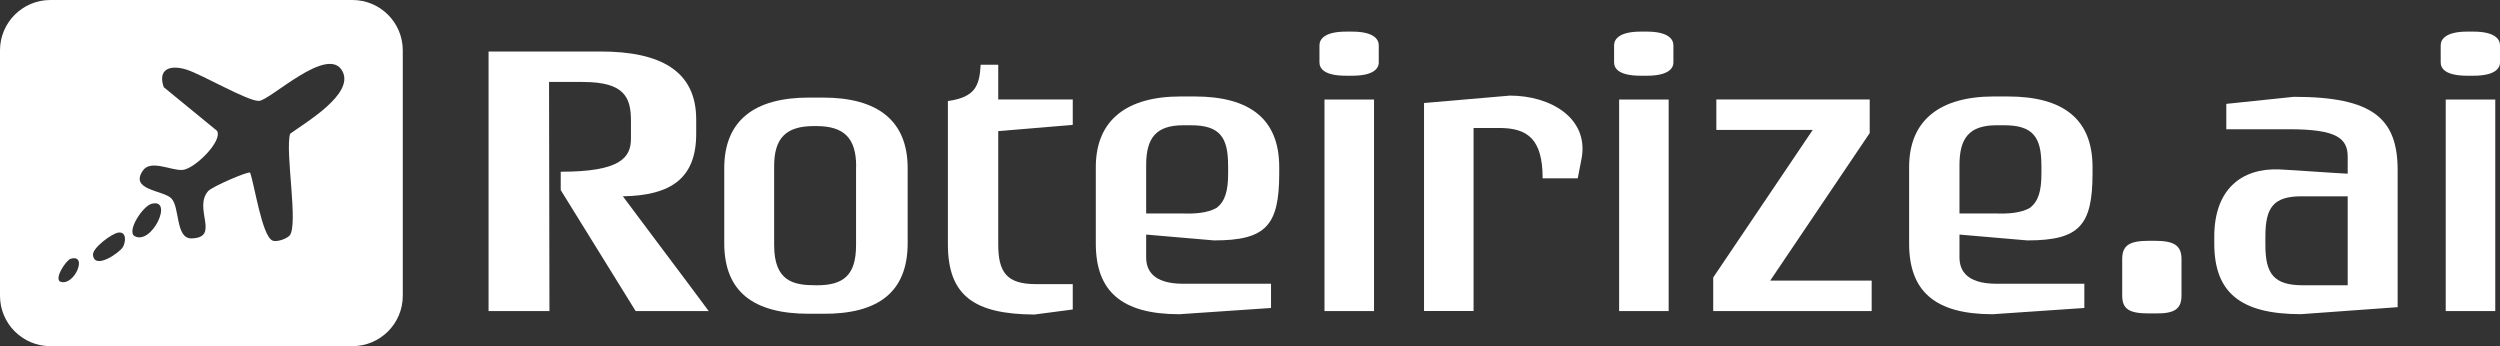 <?xml version="1.0" encoding="UTF-8"?>
<svg id="Camada_2" data-name="Camada 2" xmlns="http://www.w3.org/2000/svg" viewBox="0 0 496.55 68.75">
  <rect x="0" y="0" width="496.55" height="68.75" fill="#333333" stroke="none"/>
  <defs>
    <style>
      .cls-1 {
        fill: #fff;
      }
    </style>
  </defs>
  <g id="Camada_1-2" data-name="Camada 1">
    <path class="cls-1" d="M70,0H10C4.48,0,0,4.48,0,10v48.75c0,5.52,4.48,10,10,10h60c5.52,0,10-4.48,10-10V10c0-5.52-4.48-10-10-10ZM12.07,55.98c-1.48-.46,1.03-4.32,1.99-4.59,3.46-.98.71,5.42-1.99,4.59ZM24.39,49.1c-.69,1.13-5.65,4.57-5.92,1.52-.12-1.4,3.75-4.23,5.01-4.42,1.71-.26,1.52,1.9.91,2.9ZM26.69,46.88c-1.52-1.05,1.66-5.96,3.45-6.41,4.42-1.12,0,8.36-3.45,6.41ZM57.62,26.57c-1.03,3.57,1.7,18.17-.1,20.21-.56.64-2.55,1.37-3.41.99-2.07-.91-3.54-10.99-4.43-13.48-.35-.33-7.55,2.77-8.33,3.66-3.03,3.44,2.47,9.23-3.27,9.4-3.27.1-2.32-6.17-4.04-7.94-1.61-1.66-8.44-1.61-5.62-5.58,1.53-2.15,5.49.03,7.76-.07,2.41-.1,8.17-5.82,6.91-7.79l-10.57-8.66c-1.25-3.64,1.31-4.51,4.57-3.47,3.12,1,12.06,6.24,14.32,6.2,2.21-.03,13.84-11.36,16.64-5.83,2.29,4.52-7.44,10.17-10.42,12.35Z"/>
    <g>
      <path class="cls-1" d="M126.25,61.78l-14.88-24.03v-3.64c11.86,0,13.95-2.79,13.95-6.59v-3.49c0-4.57-1.16-7.75-9.53-7.75h-6.74c0,14.96.08,30.54.08,45.5h-12.09V10.23h22.25c11.94,0,18.99,3.88,18.99,13.49v2.87c0,8.84-5.04,12.25-14.57,12.4,5.35,7.21,11.78,15.66,17.05,22.79h-14.49Z"/>
      <path class="cls-1" d="M180.28,48.29c0,9.69-5.81,14.11-16.82,14.03h-2.79c-11.08,0-16.82-4.42-16.82-14.03v-14.88c0-9.46,5.97-14.03,16.82-14.03h2.79c10.85,0,16.82,4.57,16.82,14.03v14.88ZM170.05,33.02c0-5.58-2.4-7.98-7.91-7.98h-.47c-5.58,0-7.91,2.4-7.91,7.98v15.66c0,7.29,3.95,7.98,8.29,7.98,5.66.08,7.98-2.17,7.98-7.98v-15.66Z"/>
      <path class="cls-1" d="M205.4,62.47c-11.78-.08-17.13-3.64-17.13-13.95v-28.45c5.43-.77,6.28-3.02,6.51-7.21h3.49v6.9h14.8v5.04l-14.8,1.24v22.48c0,5.5,1.63,7.91,7.44,7.91h7.36v5.04l-7.67,1.01Z"/>
      <path class="cls-1" d="M254.08,34.42c0,10.39-2.64,13.33-12.94,13.33l-13.49-1.16v4.5c0,2.4,1.16,5.27,7.36,5.27h17.44v4.81l-18.21,1.24c-11.47,0-16.59-4.57-16.59-14.03v-15.19c0-9.38,6.2-14.03,16.82-14.03h2.79c11.01,0,16.82,4.5,16.82,14.03v1.24ZM243.92,32.79c0-5.58-1.71-7.91-7.36-7.91h-1.55c-5.43,0-7.36,2.56-7.36,7.91v9.61h7.36c2.25.08,4.81-.08,6.59-1.09,1.78-1.32,2.33-3.49,2.33-6.9v-1.63Z"/>
      <path class="cls-1" d="M273.85,12.4c0,1.24-1.09,2.64-5.27,2.64h-1.24c-4.26,0-5.27-1.4-5.27-2.64v-3.41c0-1.24,1.09-2.71,5.27-2.71h1.24c4.19,0,5.27,1.47,5.27,2.71v3.41ZM263.07,61.78V19.77h9.84v42.01h-9.84Z"/>
      <path class="cls-1" d="M313.38,35.42h-6.98c0-7.83-3.02-10-8.6-10h-5.12v36.35h-9.84V20.46l17.05-1.47c8.14,0,15.66,4.5,14.26,12.4l-.78,4.03Z"/>
      <path class="cls-1" d="M332.37,12.4c0,1.24-1.09,2.64-5.27,2.64h-1.24c-4.26,0-5.27-1.4-5.27-2.64v-3.41c0-1.24,1.09-2.71,5.27-2.71h1.24c4.19,0,5.27,1.47,5.27,2.71v3.41ZM321.59,61.78V19.77h9.84v42.01h-9.84Z"/>
      <path class="cls-1" d="M340.28,61.78v-6.67l19.76-29.3h-19.14v-6.05h30.46v6.67l-19.76,29.3h20.15v6.05h-31.47Z"/>
      <path class="cls-1" d="M415.62,34.42c0,10.39-2.64,13.33-12.94,13.33l-13.49-1.16v4.5c0,2.4,1.16,5.27,7.36,5.27h17.44v4.81l-18.21,1.24c-11.47,0-16.59-4.57-16.59-14.03v-15.19c0-9.38,6.2-14.03,16.82-14.03h2.79c11.01,0,16.82,4.5,16.82,14.03v1.24ZM405.46,32.79c0-5.58-1.71-7.91-7.36-7.91h-1.55c-5.43,0-7.36,2.56-7.36,7.91v9.61h7.36c2.25.08,4.81-.08,6.59-1.09,1.78-1.32,2.33-3.49,2.33-6.9v-1.63Z"/>
      <path class="cls-1" d="M433.29,58.68c0,2.71-1.4,3.64-5.27,3.57h-1.24c-3.88,0-5.27-.85-5.27-3.57v-7.21c0-2.71,1.4-3.64,5.27-3.64h1.24c3.8,0,5.27.93,5.27,3.64v7.21Z"/>
      <path class="cls-1" d="M457.01,62.4c-12.17,0-17.21-4.42-17.21-14.03v-1.39c0-9.38,5.43-13.64,12.94-13.33,4.42.23,9.15.62,13.56.85v-3.33c0-3.72-2.17-5.5-11.63-5.5h-12.48v-5.04l13.41-1.4c15.66,0,20.62,4.26,20.62,14.57v27.21l-19.22,1.39ZM466.31,38.99h-9.15c-5.58,0-7.21,2.17-7.21,7.98v1.71c0,5.74,1.71,7.98,7.44,7.98h8.91v-17.67Z"/>
      <path class="cls-1" d="M496.55,12.4c0,1.24-1.09,2.64-5.27,2.64h-1.24c-4.26,0-5.27-1.4-5.27-2.64v-3.41c0-1.24,1.09-2.71,5.27-2.71h1.24c4.19,0,5.27,1.47,5.27,2.71v3.41ZM485.77,61.78V19.77h9.84v42.01h-9.84Z"/>
    </g>
  </g>
</svg>
